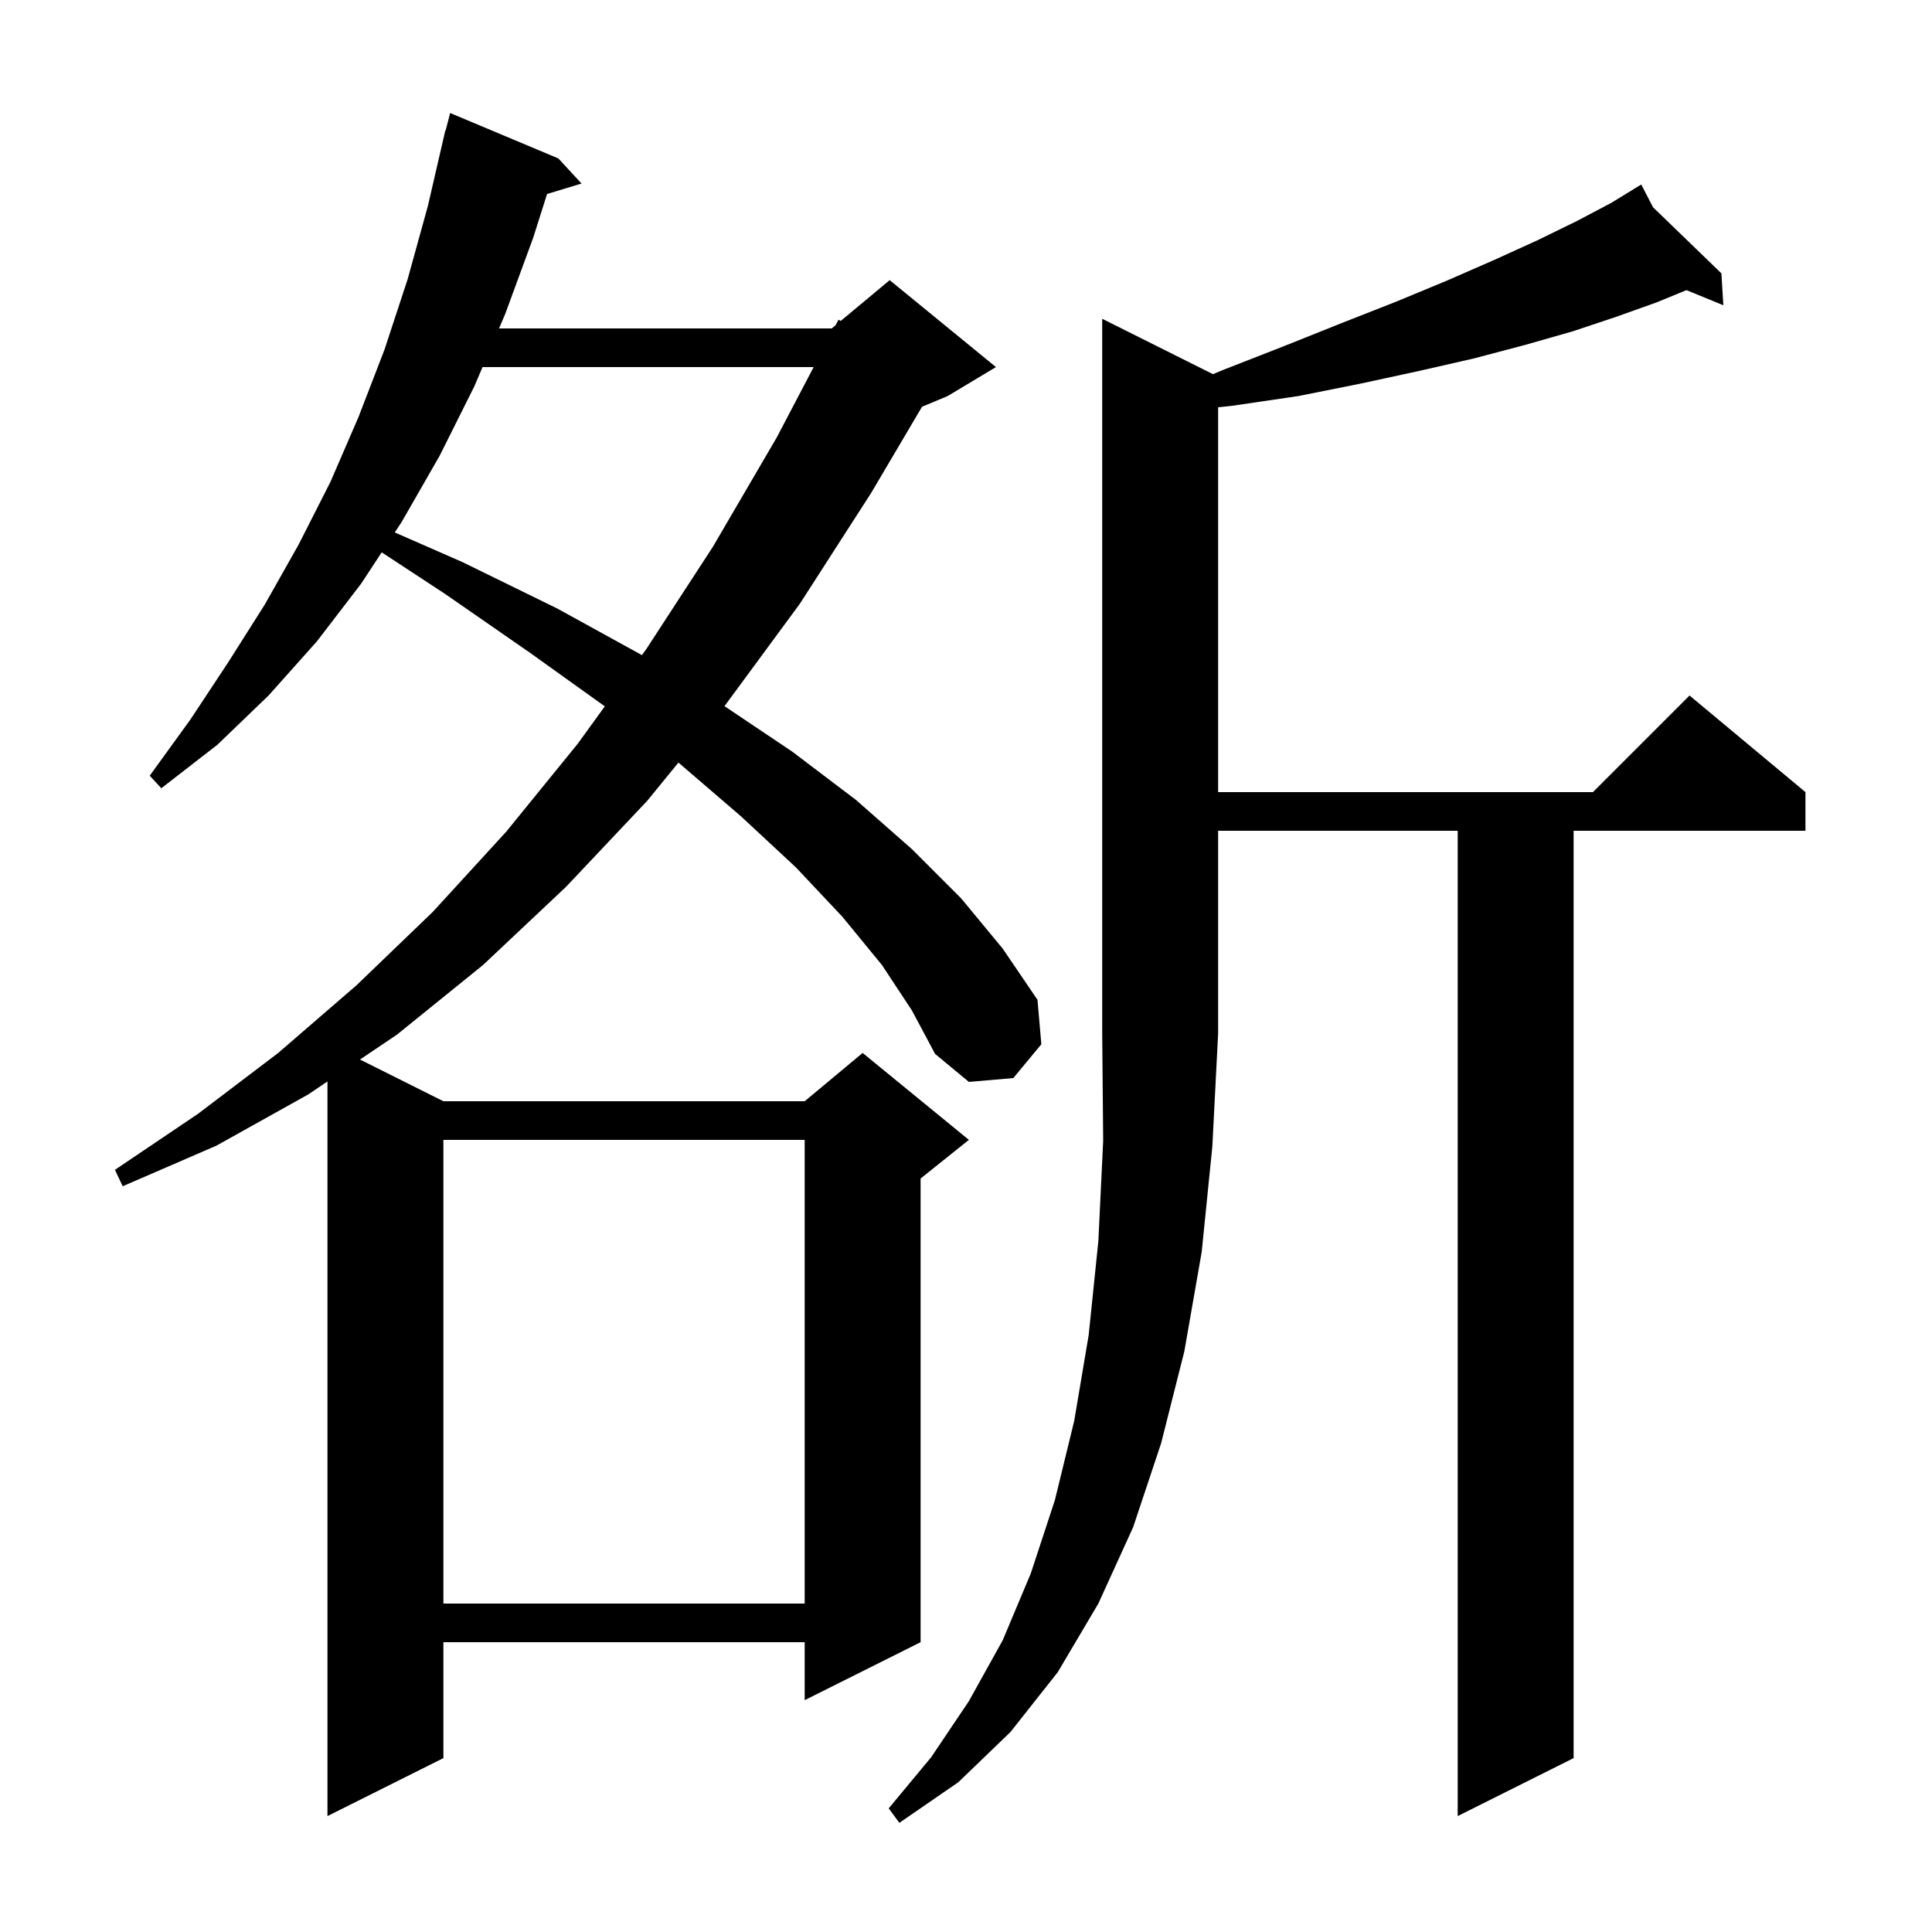<svg xmlns="http://www.w3.org/2000/svg" xmlns:xlink="http://www.w3.org/1999/xlink" version="1.1" baseProfile="full" viewBox="0 0 200 200" width="200" height="200">
<g fill="black">
<path d="M 125.565 38.733 L 126.6 38.3 L 133.0 35.8 L 139.0 33.4 L 144.6 31.2 L 149.9 29.0 L 154.7 26.9 L 159.1 24.9 L 163.2 22.9 L 166.8 21.0 L 169.14 19.566 L 169.1 19.5 L 169.157 19.555 L 169.9 19.1 L 171.122 21.456 L 178.2 28.3 L 178.4 31.6 L 174.582 30.035 L 171.5 31.3 L 167.3 32.8 L 162.8 34.3 L 157.9 35.7 L 152.6 37.1 L 146.9 38.4 L 140.9 39.7 L 134.4 41.0 L 127.6 42.0 L 126.1 42.164 L 126.1 82.0 L 164.9 82.0 L 174.9 72.0 L 186.9 82.0 L 186.9 86.0 L 162.9 86.0 L 162.9 182.0 L 150.9 188.0 L 150.9 86.0 L 126.1 86.0 L 126.1 107.0 L 125.5 118.7 L 124.4 129.6 L 122.6 139.9 L 120.2 149.4 L 117.3 158.1 L 113.7 166.0 L 109.5 173.1 L 104.6 179.3 L 99.2 184.5 L 93.1 188.7 L 92.0 187.2 L 96.4 181.9 L 100.3 176.1 L 103.8 169.8 L 106.7 162.9 L 109.2 155.3 L 111.2 147.1 L 112.7 138.2 L 113.7 128.5 L 114.2 118.1 L 114.1 107.0 L 114.1 33.0 Z M 91.3 99.9 L 87.2 94.9 L 82.4 89.8 L 76.7 84.5 L 70.3 79.0 L 70.228 78.945 L 67.0 82.9 L 58.6 91.8 L 50.0 99.9 L 41.1 107.1 L 37.267 109.683 L 45.9 114.0 L 83.3 114.0 L 89.3 109.0 L 100.3 118.0 L 95.3 122.0 L 95.3 170.0 L 83.3 176.0 L 83.3 170.0 L 45.9 170.0 L 45.9 182.0 L 33.9 188.0 L 33.9 111.952 L 31.9 113.3 L 22.4 118.6 L 12.7 122.8 L 11.9 121.1 L 20.5 115.3 L 28.8 109.0 L 36.9 102.0 L 44.8 94.4 L 52.4 86.1 L 59.8 77.0 L 62.61 73.121 L 54.9 67.6 L 46.1 61.5 L 39.514 57.178 L 37.4 60.4 L 32.8 66.4 L 27.8 72.0 L 22.5 77.1 L 16.7 81.6 L 15.5 80.3 L 19.7 74.5 L 23.6 68.6 L 27.4 62.6 L 30.9 56.4 L 34.2 49.9 L 37.1 43.2 L 39.8 36.2 L 42.2 28.9 L 44.3 21.3 L 46.1 13.5 L 46.131 13.508 L 46.6 11.7 L 57.8 16.4 L 60.2 19.0 L 56.632 20.083 L 55.2 24.6 L 52.3 32.5 L 51.66 34.0 L 86.1 34.0 L 86.505 33.663 L 86.8 33.1 L 87.031 33.224 L 92.1 29.0 L 103.1 38.0 L 98.1 41.0 L 95.45 42.104 L 90.2 51.0 L 82.8 62.5 L 75.0 73.1 L 74.999 73.101 L 82.0 77.8 L 88.6 82.8 L 94.4 87.9 L 99.5 93.0 L 103.8 98.2 L 107.4 103.5 L 107.8 108.1 L 104.9 111.6 L 100.3 112.0 L 96.8 109.1 L 94.4 104.6 Z M 45.9 118.0 L 45.9 166.0 L 83.3 166.0 L 83.3 118.0 Z M 49.953 38.0 L 49.1 40.0 L 45.5 47.2 L 41.6 54.0 L 40.866 55.118 L 47.9 58.2 L 57.7 63.0 L 66.452 67.818 L 66.9 67.2 L 73.8 56.6 L 80.4 45.3 L 84.23 38.0 Z " />
</g>
</svg>
